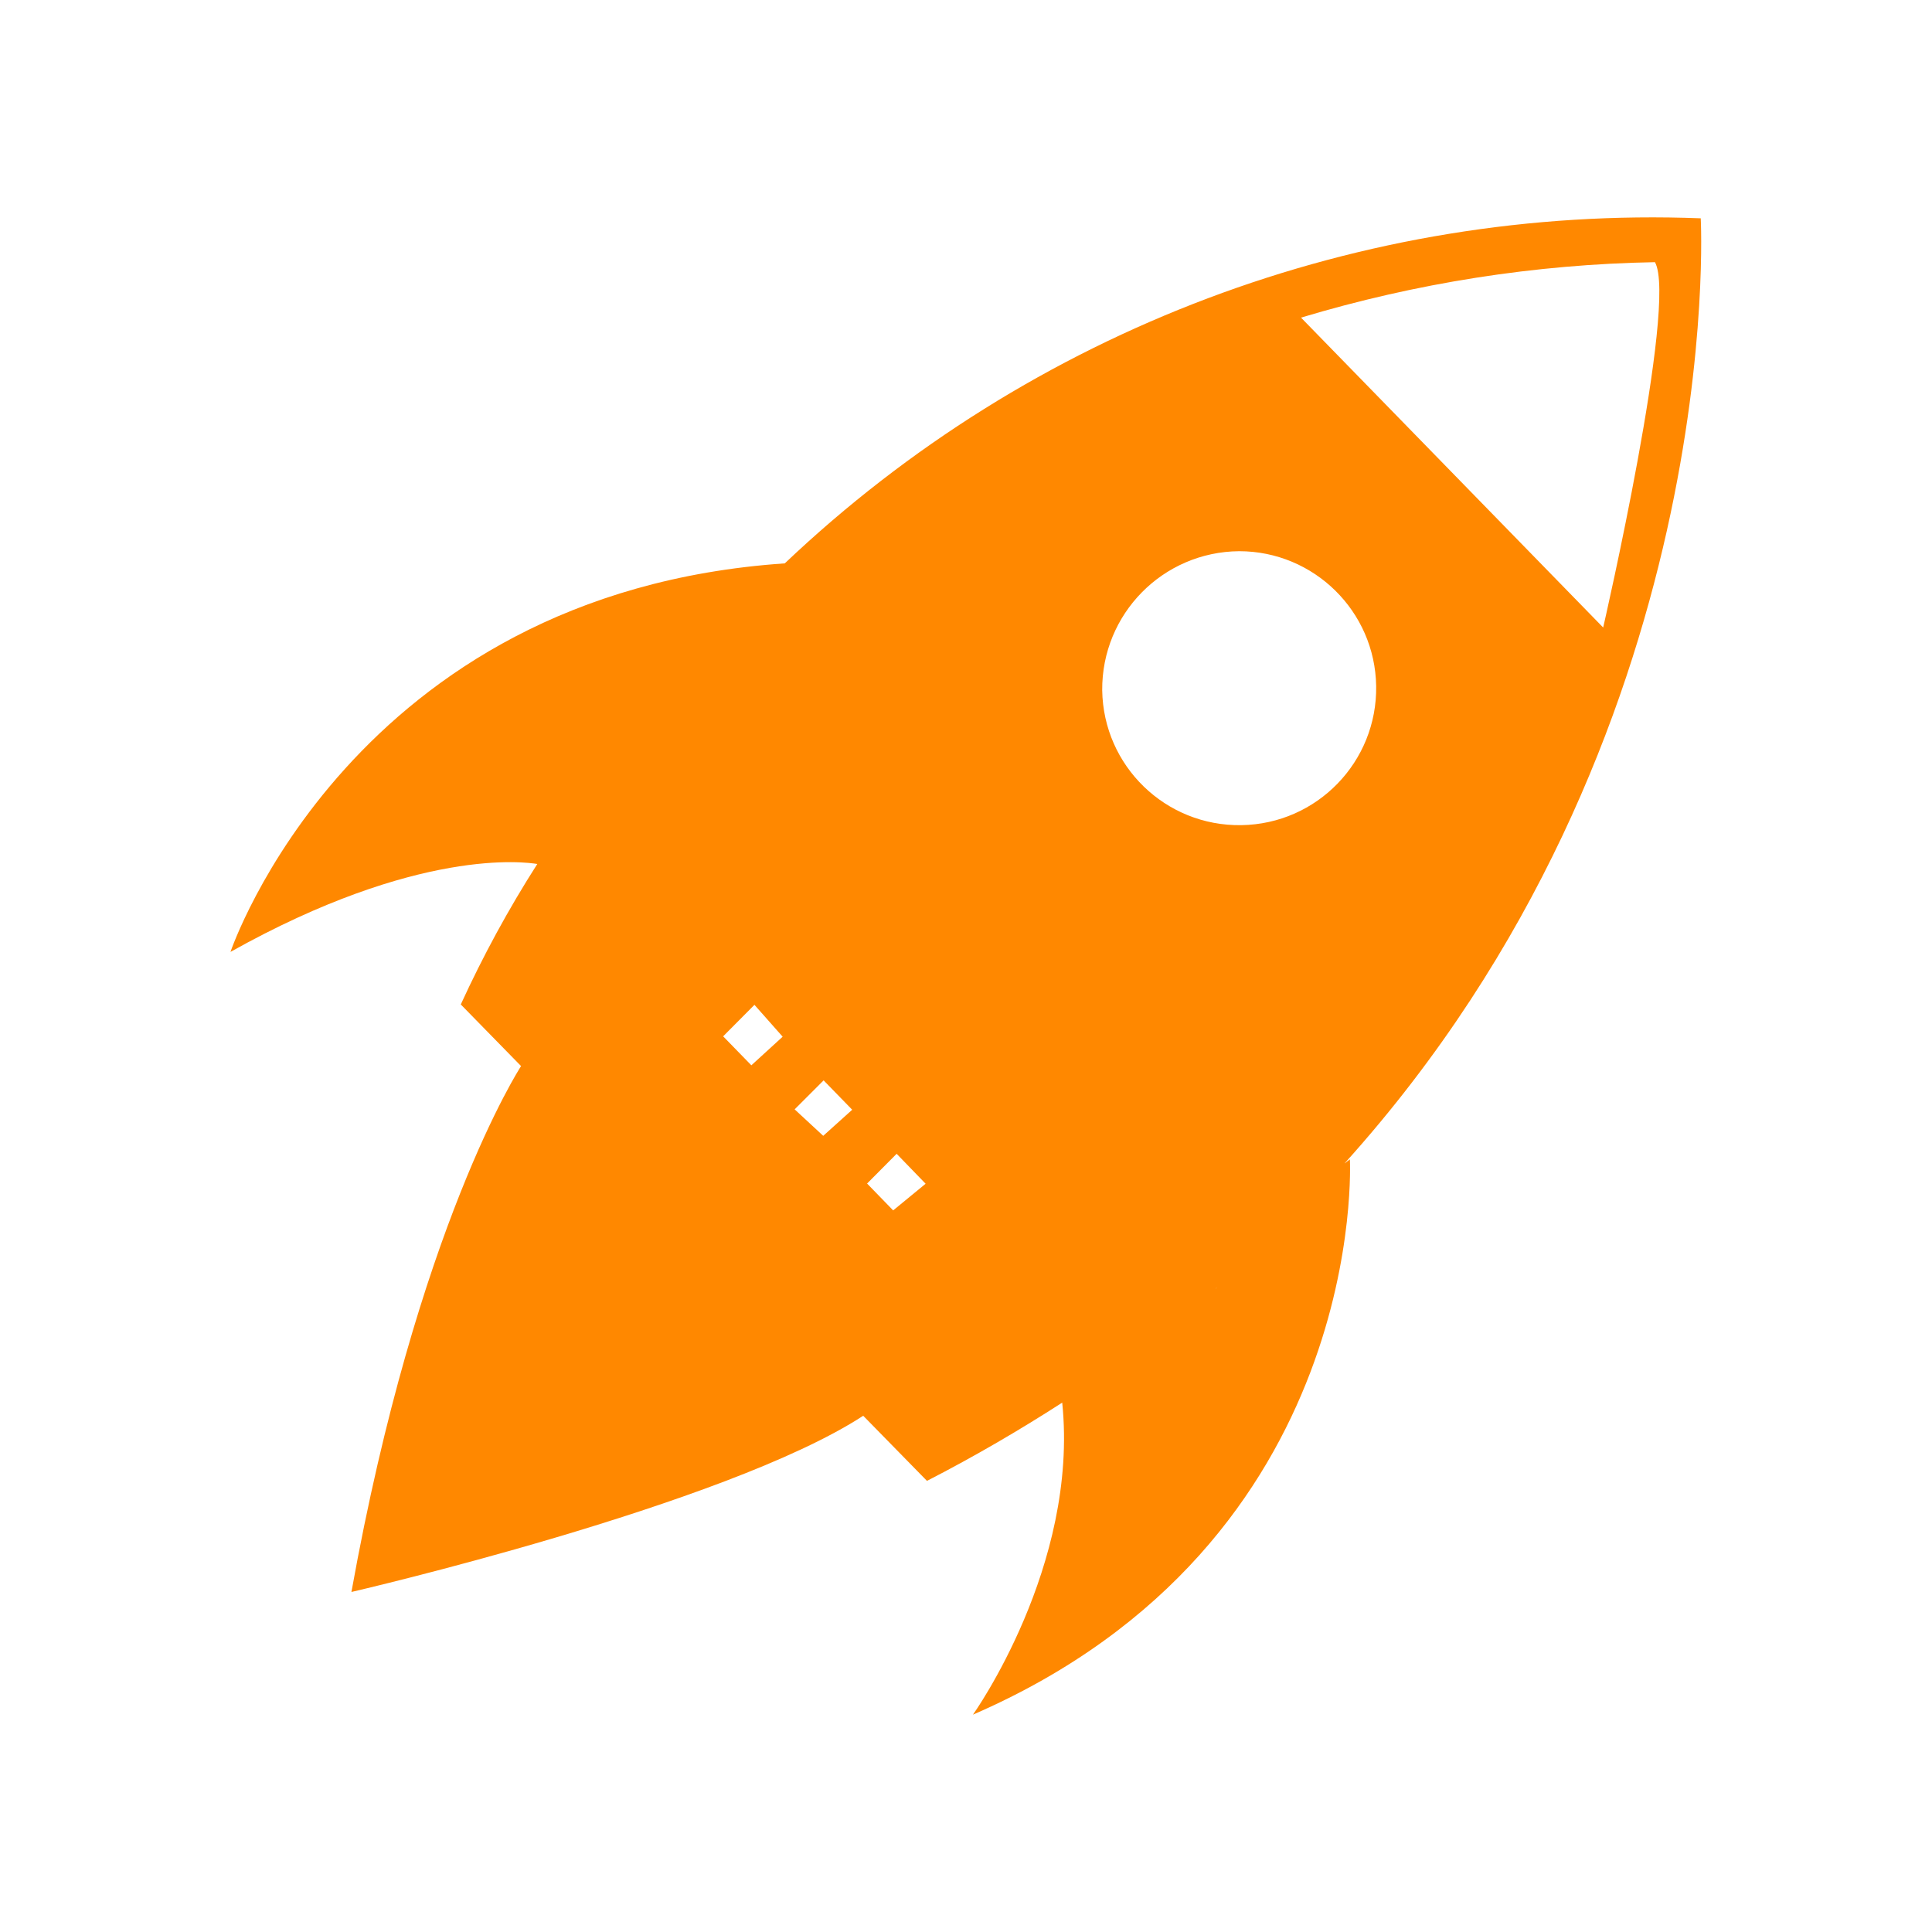 <?xml version="1.0" encoding="UTF-8"?>
<svg id="mission" xmlns="http://www.w3.org/2000/svg" viewBox="0 0 100 100">
  <path d="M69.61,60.21c.09-.07.17-.14.26-.2,0,0,1.04,19.82-19.51,28.74,0,0,5.49-7.69,4.62-16.15-2.19,1.41-4.51,2.77-7,4.05l-3.3-3.37c-7.14,4.65-26.49,9.12-26.49,9.12,3.4-18.91,8.7-27.09,8.78-27.22l-3.12-3.19c1.15-2.51,2.47-4.94,3.96-7.27-.6-.1-6.18-.88-15.88,4.55,0,0,6.25-18.58,28.69-20.11,12.75-12.1,29.85-18.54,47.41-17.86,0,0,1.46,26.84-18.43,48.91ZM38.89,55.14l1.62-1.48-1.46-1.65-1.62,1.63,1.46,1.5ZM42.63,55.92l-1.5,1.5,1.48,1.37,1.5-1.35-1.48-1.52ZM46.4,59.73l-1.52,1.53,1.35,1.39,1.68-1.38-1.5-1.55ZM62.93,66.69s.05-.04.08-.07l-.09.07h0ZM57.05,35.73c.06,3.92,3.28,7.04,7.2,6.98,3.92-.06,7.04-3.28,6.98-7.2-.06-3.87-3.22-6.98-7.09-6.98-3.95.03-7.12,3.25-7.09,7.2ZM85.66,13.57c-6.21.11-12.37,1.08-18.32,2.87l15.64,16.04s3.87-16.8,2.68-18.91Z" style="fill: #f80; fill-rule: evenodd;"/>
</svg>